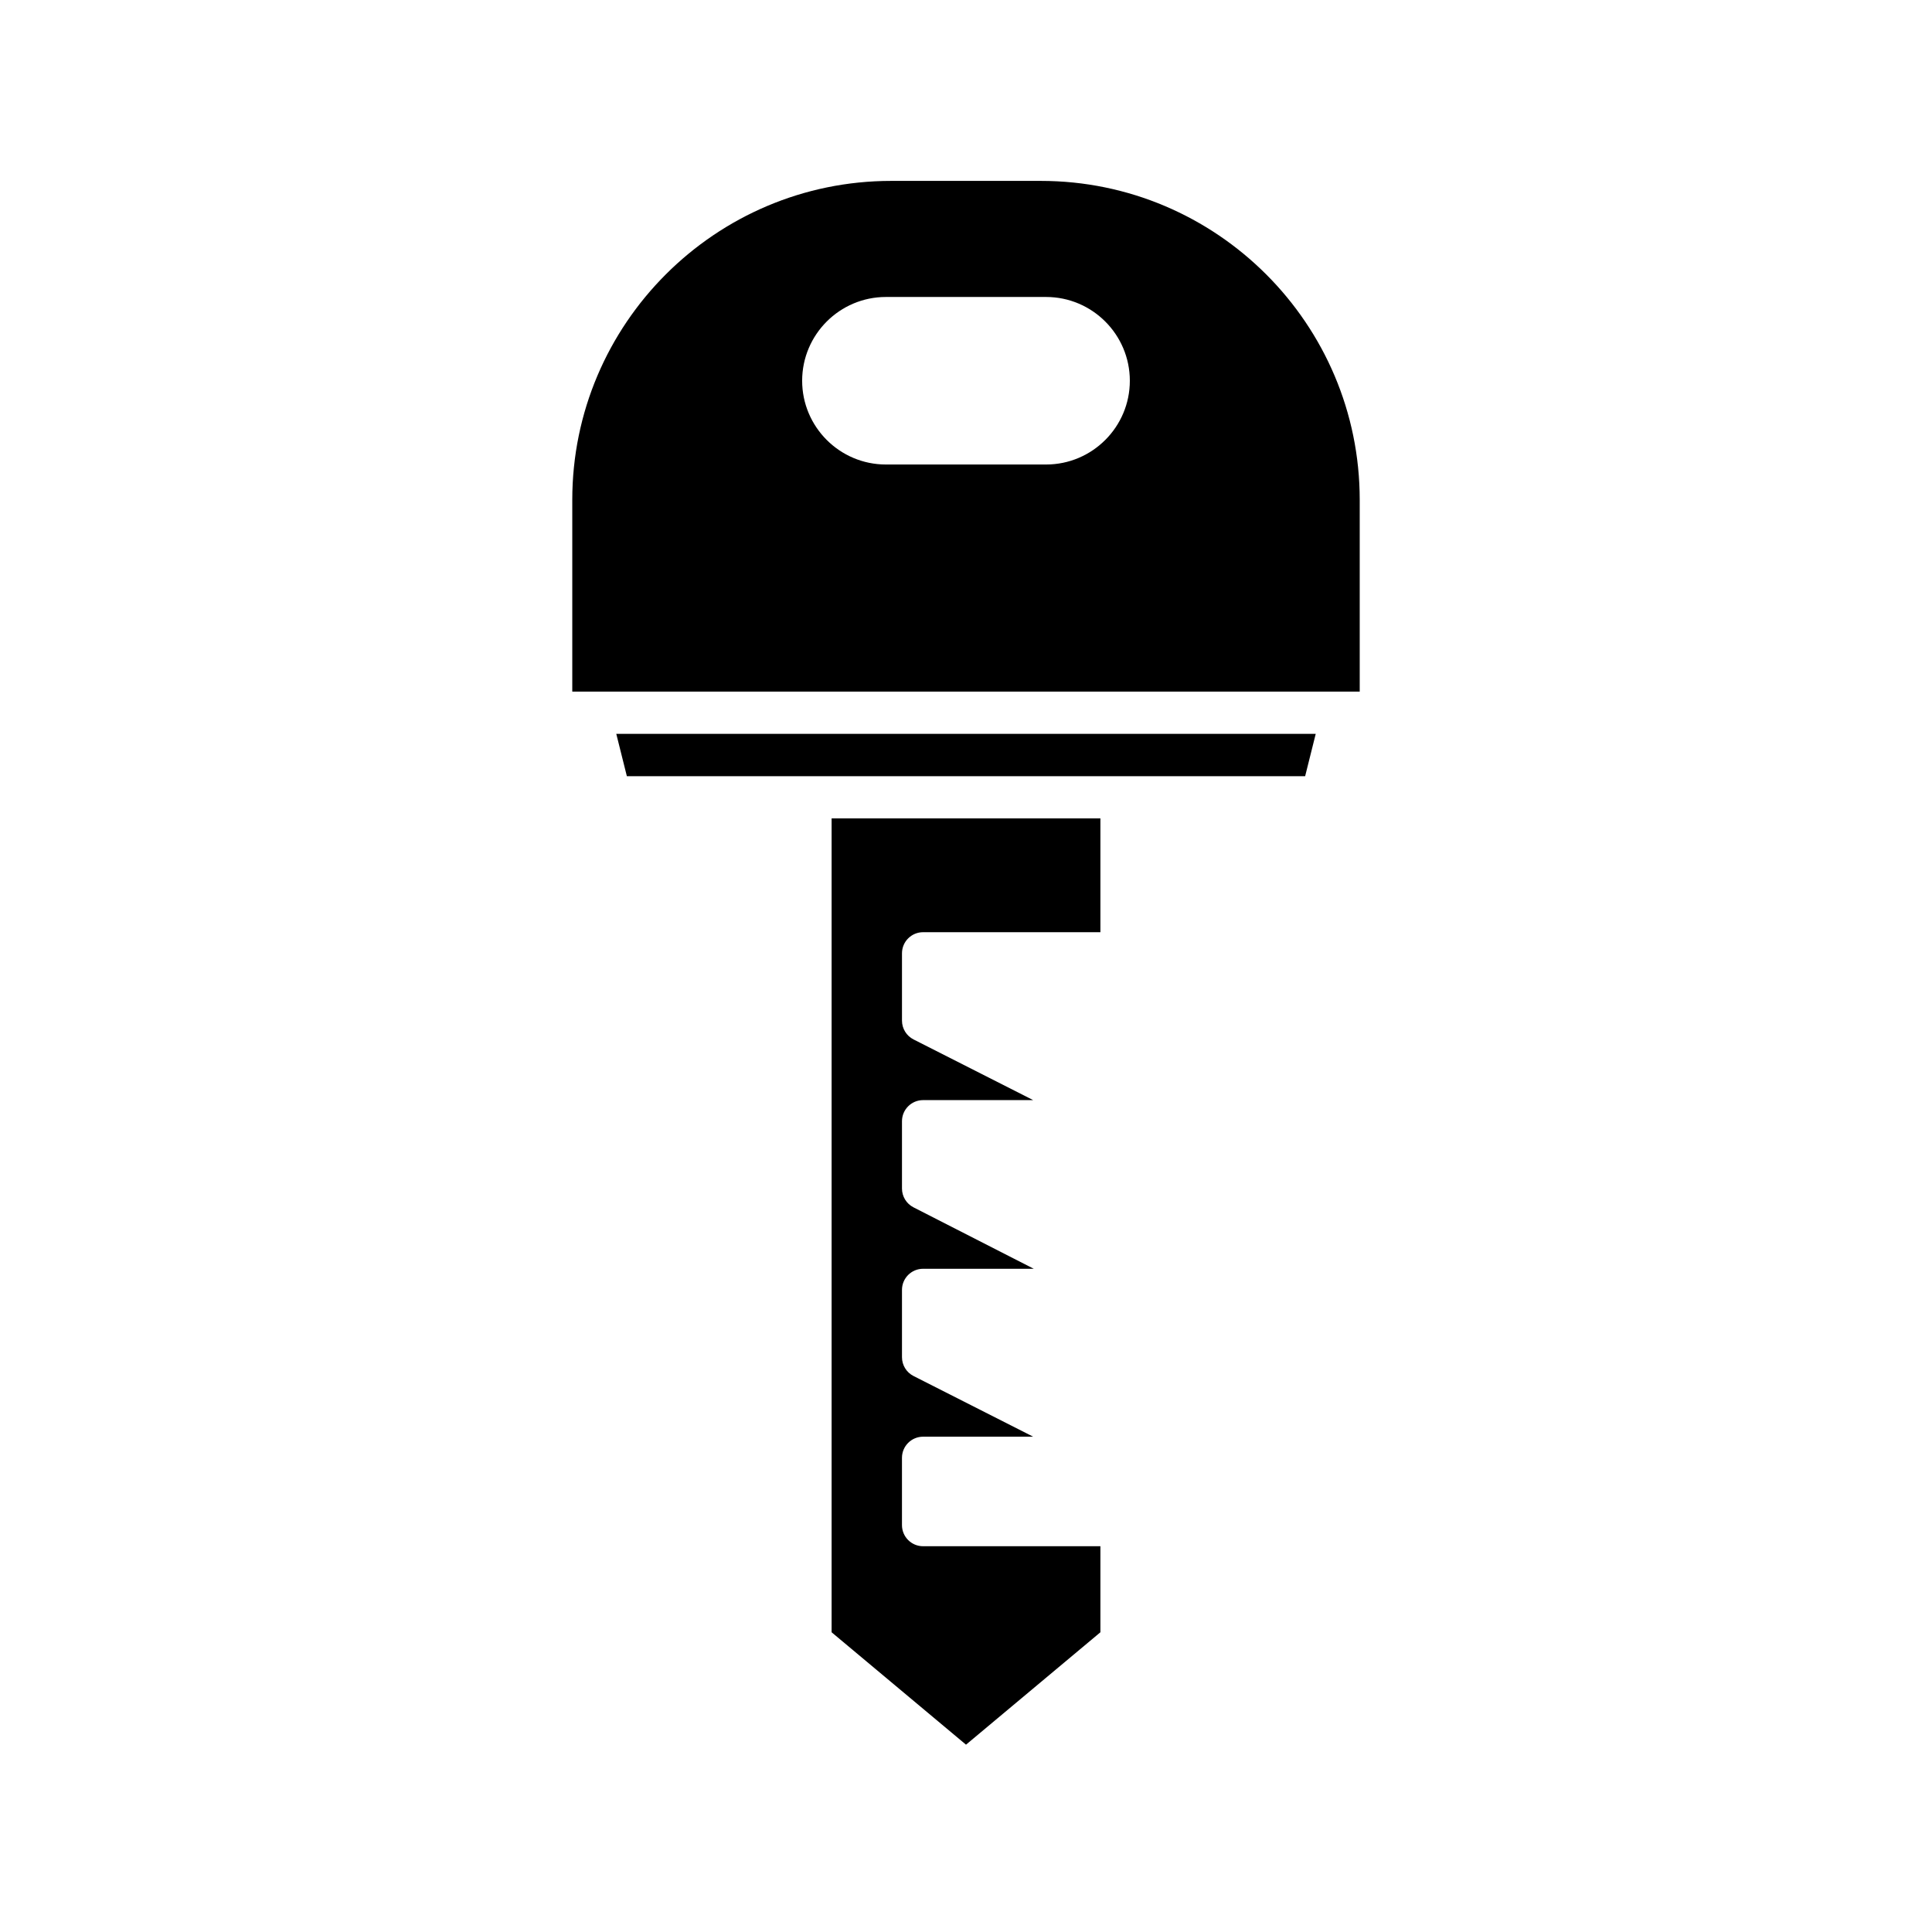 <?xml version="1.0" encoding="UTF-8"?>
<!-- Uploaded to: SVG Repo, www.svgrepo.com, Generator: SVG Repo Mixer Tools -->
<svg fill="#000000" width="800px" height="800px" version="1.1" viewBox="144 144 512 512" xmlns="http://www.w3.org/2000/svg">
 <g>
  <path d="m388.63 391.04h46.988v-30.152h-71.234v215.68l35.617 29.789 35.617-29.789v-22.801h-46.988c-3.094 0-5.598-2.504-5.598-5.598v-17.832c0-3.094 2.504-5.598 5.598-5.598h29.172l-31.703-16.078c-1.879-0.949-3.066-2.879-3.066-4.992v-17.832c0-3.094 2.504-5.598 5.598-5.598h29.324l-31.871-16.281c-1.871-0.957-3.051-2.883-3.051-4.984v-17.832c0-3.094 2.504-5.598 5.598-5.598h29.172l-31.703-16.078c-1.879-0.953-3.066-2.879-3.066-4.992v-17.832c0-3.094 2.504-5.598 5.598-5.598z"/>
  <path d="m492.68 338.48h-185.36l2.805 11.219h179.75z"/>
  <path d="m419.82 191.94h-39.645c-46.602 0-84.516 37.91-84.516 84.516v50.824h208.68v-50.824c0-46.605-37.91-84.516-84.516-84.516zm1.398 75.16h-42.441c-12.238 0-22.199-9.961-22.199-22.199 0-12.238 9.961-22.199 22.199-22.199h42.441c12.238 0 22.199 9.961 22.199 22.199 0.004 12.242-9.957 22.199-22.199 22.199z"/>
 </g>
</svg>